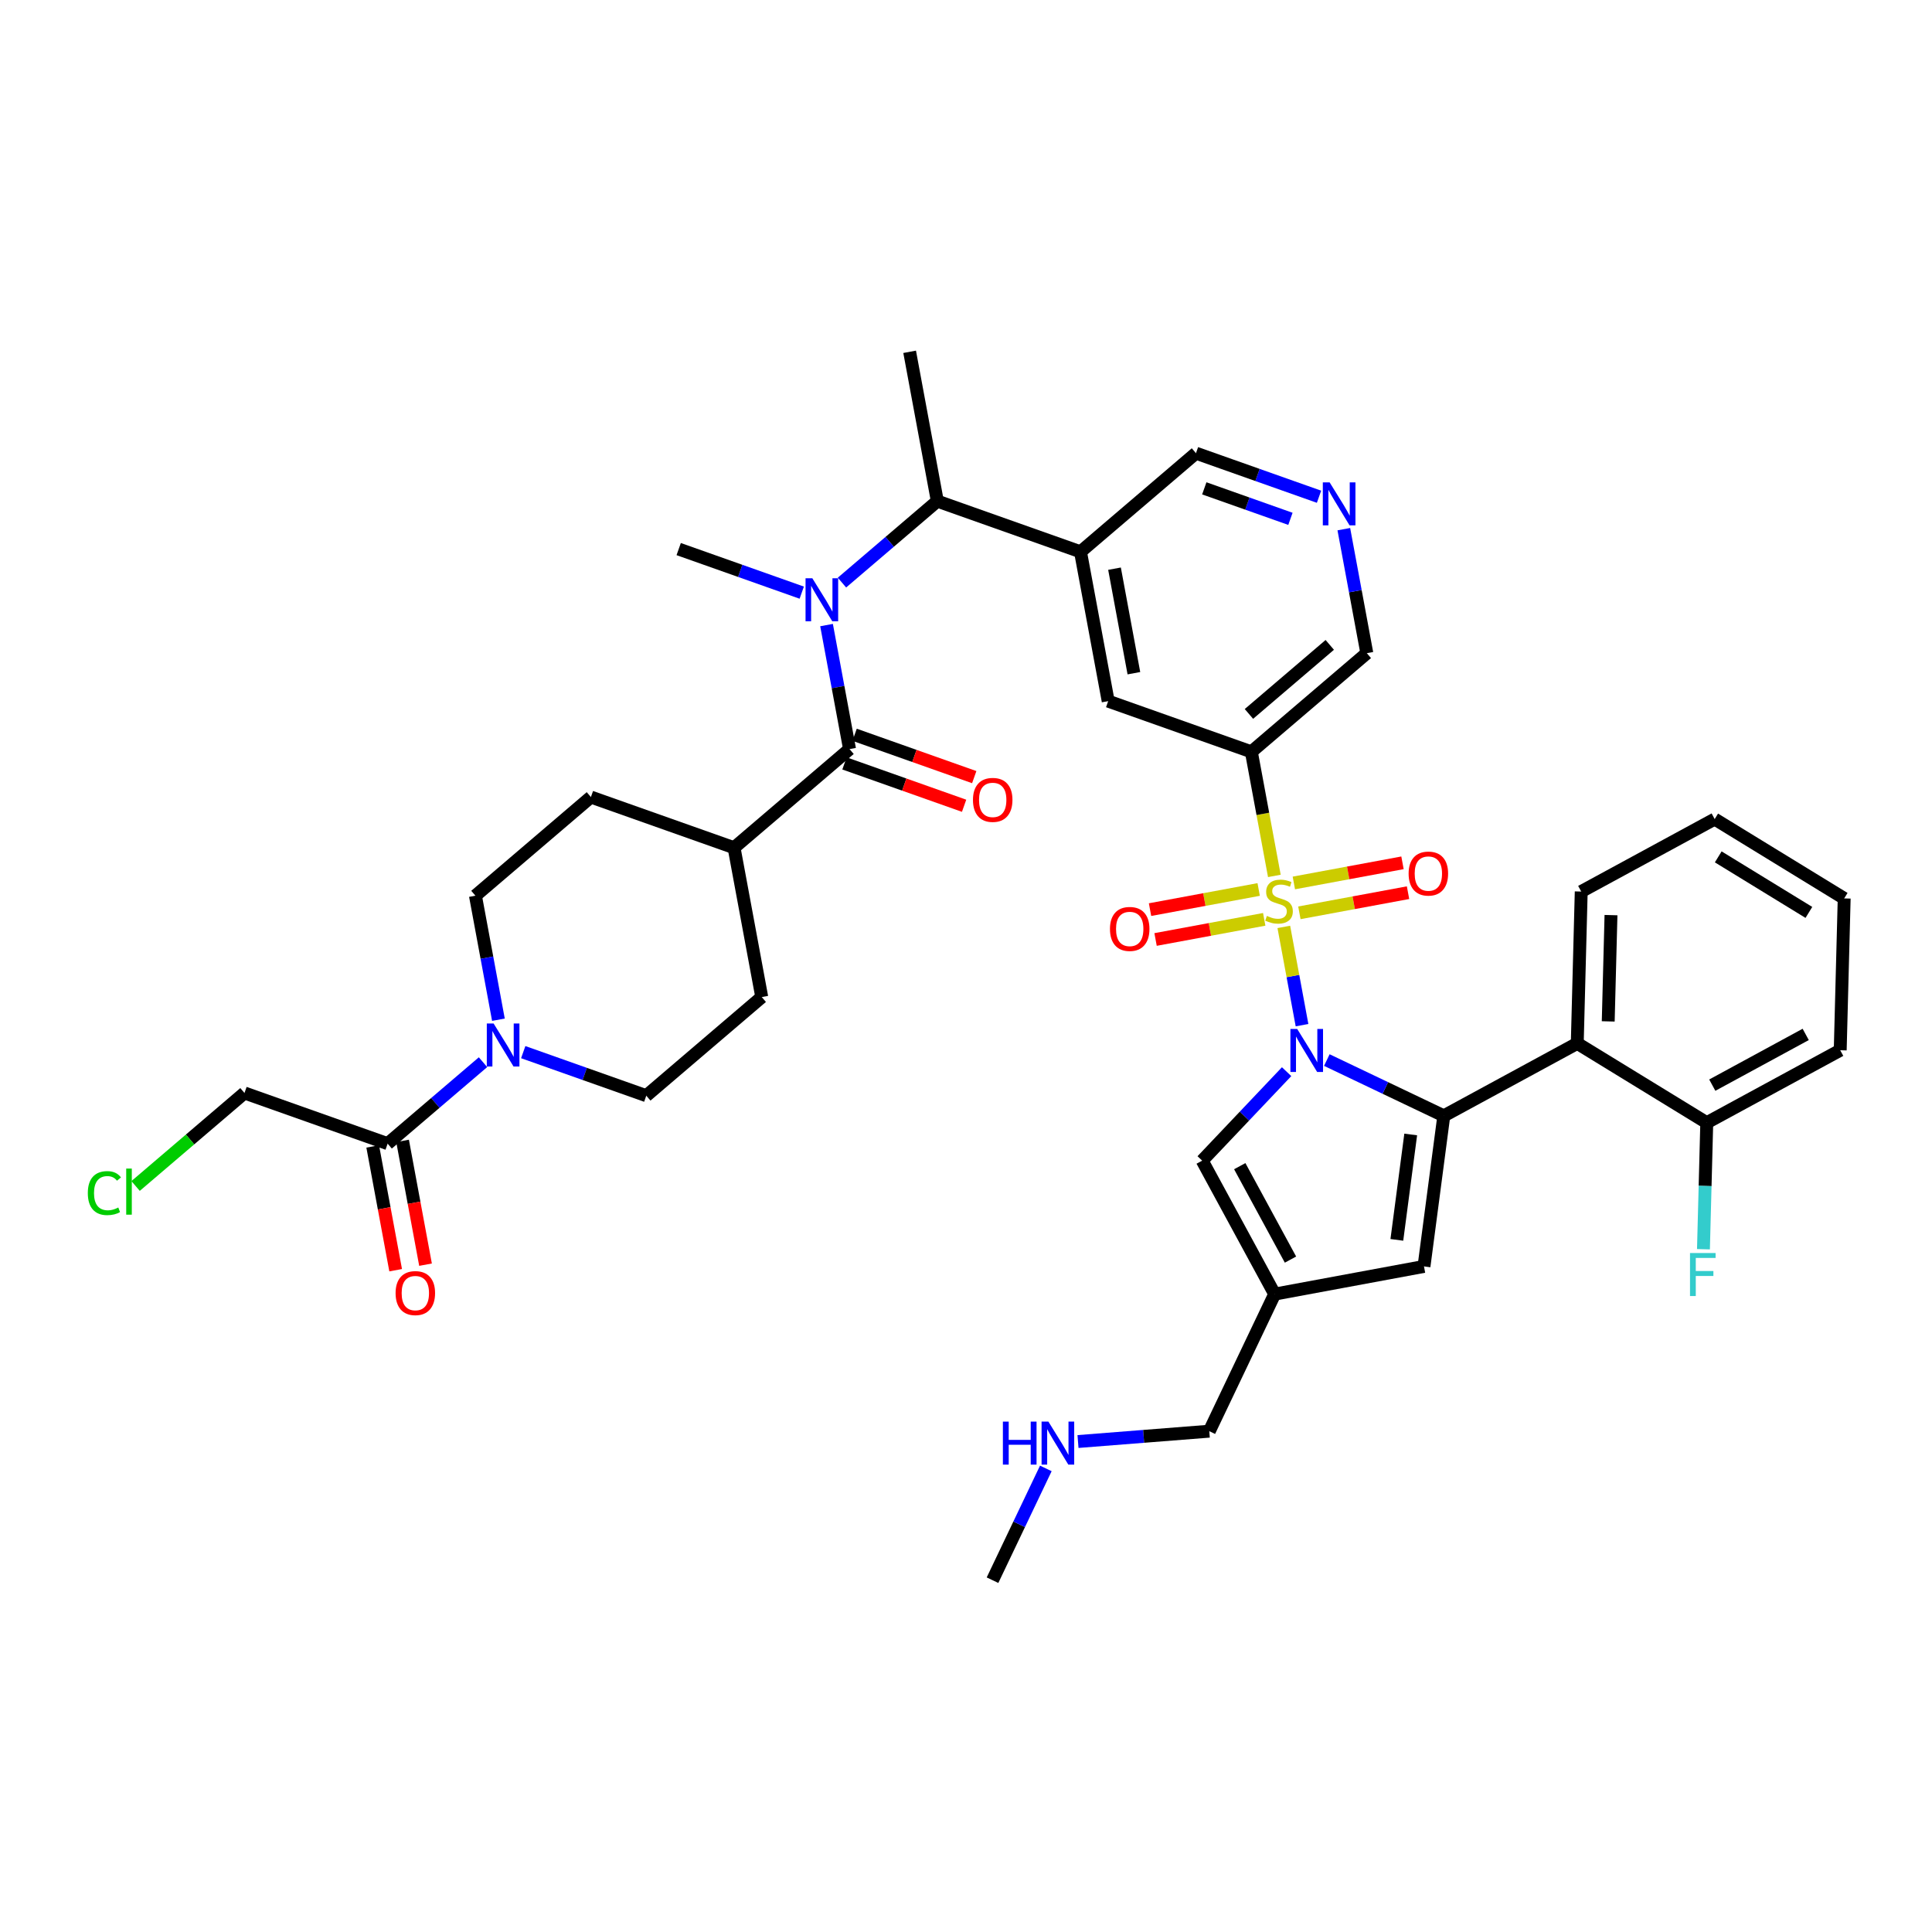 <?xml version='1.0' encoding='iso-8859-1'?>
<svg version='1.1' baseProfile='full'
              xmlns='http://www.w3.org/2000/svg'
                      xmlns:rdkit='http://www.rdkit.org/xml'
                      xmlns:xlink='http://www.w3.org/1999/xlink'
                  xml:space='preserve'
width='300px' height='300px' viewBox='0 0 300 300'>
<!-- END OF HEADER -->
<rect style='opacity:1.0;fill:#FFFFFF;stroke:none' width='300' height='300' x='0' y='0'> </rect>
<rect style='opacity:1.0;fill:#FFFFFF;stroke:none' width='300' height='300' x='0' y='0'> </rect>
<path class='bond-0 atom-0 atom-1' d='M 154.118,245.372 L 158.257,236.693' style='fill:none;fill-rule:evenodd;stroke:#000000;stroke-width:2.0px;stroke-linecap:butt;stroke-linejoin:miter;stroke-opacity:1' />
<path class='bond-0 atom-0 atom-1' d='M 158.257,236.693 L 162.396,228.015' style='fill:none;fill-rule:evenodd;stroke:#0000FF;stroke-width:2.0px;stroke-linecap:butt;stroke-linejoin:miter;stroke-opacity:1' />
<path class='bond-1 atom-1 atom-2' d='M 167.391,223.84 L 177.585,223.037' style='fill:none;fill-rule:evenodd;stroke:#0000FF;stroke-width:2.0px;stroke-linecap:butt;stroke-linejoin:miter;stroke-opacity:1' />
<path class='bond-1 atom-1 atom-2' d='M 177.585,223.037 L 187.779,222.234' style='fill:none;fill-rule:evenodd;stroke:#000000;stroke-width:2.0px;stroke-linecap:butt;stroke-linejoin:miter;stroke-opacity:1' />
<path class='bond-2 atom-2 atom-3' d='M 187.779,222.234 L 197.929,200.948' style='fill:none;fill-rule:evenodd;stroke:#000000;stroke-width:2.0px;stroke-linecap:butt;stroke-linejoin:miter;stroke-opacity:1' />
<path class='bond-3 atom-3 atom-4' d='M 197.929,200.948 L 221.116,196.649' style='fill:none;fill-rule:evenodd;stroke:#000000;stroke-width:2.0px;stroke-linecap:butt;stroke-linejoin:miter;stroke-opacity:1' />
<path class='bond-39 atom-39 atom-3' d='M 186.675,180.224 L 197.929,200.948' style='fill:none;fill-rule:evenodd;stroke:#000000;stroke-width:2.0px;stroke-linecap:butt;stroke-linejoin:miter;stroke-opacity:1' />
<path class='bond-39 atom-39 atom-3' d='M 192.508,181.082 L 200.386,195.589' style='fill:none;fill-rule:evenodd;stroke:#000000;stroke-width:2.0px;stroke-linecap:butt;stroke-linejoin:miter;stroke-opacity:1' />
<path class='bond-4 atom-4 atom-5' d='M 221.116,196.649 L 224.193,173.268' style='fill:none;fill-rule:evenodd;stroke:#000000;stroke-width:2.0px;stroke-linecap:butt;stroke-linejoin:miter;stroke-opacity:1' />
<path class='bond-4 atom-4 atom-5' d='M 216.902,192.526 L 219.055,176.16' style='fill:none;fill-rule:evenodd;stroke:#000000;stroke-width:2.0px;stroke-linecap:butt;stroke-linejoin:miter;stroke-opacity:1' />
<path class='bond-5 atom-5 atom-6' d='M 224.193,173.268 L 244.916,162.014' style='fill:none;fill-rule:evenodd;stroke:#000000;stroke-width:2.0px;stroke-linecap:butt;stroke-linejoin:miter;stroke-opacity:1' />
<path class='bond-12 atom-5 atom-13' d='M 224.193,173.268 L 215.111,168.937' style='fill:none;fill-rule:evenodd;stroke:#000000;stroke-width:2.0px;stroke-linecap:butt;stroke-linejoin:miter;stroke-opacity:1' />
<path class='bond-12 atom-5 atom-13' d='M 215.111,168.937 L 206.029,164.606' style='fill:none;fill-rule:evenodd;stroke:#0000FF;stroke-width:2.0px;stroke-linecap:butt;stroke-linejoin:miter;stroke-opacity:1' />
<path class='bond-6 atom-6 atom-7' d='M 244.916,162.014 L 245.532,138.439' style='fill:none;fill-rule:evenodd;stroke:#000000;stroke-width:2.0px;stroke-linecap:butt;stroke-linejoin:miter;stroke-opacity:1' />
<path class='bond-6 atom-6 atom-7' d='M 249.724,158.601 L 250.154,142.099' style='fill:none;fill-rule:evenodd;stroke:#000000;stroke-width:2.0px;stroke-linecap:butt;stroke-linejoin:miter;stroke-opacity:1' />
<path class='bond-40 atom-11 atom-6' d='M 265.025,174.334 L 244.916,162.014' style='fill:none;fill-rule:evenodd;stroke:#000000;stroke-width:2.0px;stroke-linecap:butt;stroke-linejoin:miter;stroke-opacity:1' />
<path class='bond-7 atom-7 atom-8' d='M 245.532,138.439 L 266.255,127.185' style='fill:none;fill-rule:evenodd;stroke:#000000;stroke-width:2.0px;stroke-linecap:butt;stroke-linejoin:miter;stroke-opacity:1' />
<path class='bond-8 atom-8 atom-9' d='M 266.255,127.185 L 286.364,139.505' style='fill:none;fill-rule:evenodd;stroke:#000000;stroke-width:2.0px;stroke-linecap:butt;stroke-linejoin:miter;stroke-opacity:1' />
<path class='bond-8 atom-8 atom-9' d='M 266.808,133.055 L 280.883,141.679' style='fill:none;fill-rule:evenodd;stroke:#000000;stroke-width:2.0px;stroke-linecap:butt;stroke-linejoin:miter;stroke-opacity:1' />
<path class='bond-9 atom-9 atom-10' d='M 286.364,139.505 L 285.748,163.08' style='fill:none;fill-rule:evenodd;stroke:#000000;stroke-width:2.0px;stroke-linecap:butt;stroke-linejoin:miter;stroke-opacity:1' />
<path class='bond-10 atom-10 atom-11' d='M 285.748,163.08 L 265.025,174.334' style='fill:none;fill-rule:evenodd;stroke:#000000;stroke-width:2.0px;stroke-linecap:butt;stroke-linejoin:miter;stroke-opacity:1' />
<path class='bond-10 atom-10 atom-11' d='M 280.389,160.623 L 265.882,168.501' style='fill:none;fill-rule:evenodd;stroke:#000000;stroke-width:2.0px;stroke-linecap:butt;stroke-linejoin:miter;stroke-opacity:1' />
<path class='bond-11 atom-11 atom-12' d='M 265.025,174.334 L 264.768,184.156' style='fill:none;fill-rule:evenodd;stroke:#000000;stroke-width:2.0px;stroke-linecap:butt;stroke-linejoin:miter;stroke-opacity:1' />
<path class='bond-11 atom-11 atom-12' d='M 264.768,184.156 L 264.512,193.979' style='fill:none;fill-rule:evenodd;stroke:#33CCCC;stroke-width:2.0px;stroke-linecap:butt;stroke-linejoin:miter;stroke-opacity:1' />
<path class='bond-13 atom-13 atom-14' d='M 202.178,159.188 L 200.764,151.558' style='fill:none;fill-rule:evenodd;stroke:#0000FF;stroke-width:2.0px;stroke-linecap:butt;stroke-linejoin:miter;stroke-opacity:1' />
<path class='bond-13 atom-13 atom-14' d='M 200.764,151.558 L 199.349,143.929' style='fill:none;fill-rule:evenodd;stroke:#CCCC00;stroke-width:2.0px;stroke-linecap:butt;stroke-linejoin:miter;stroke-opacity:1' />
<path class='bond-38 atom-13 atom-39' d='M 199.785,166.408 L 193.23,173.316' style='fill:none;fill-rule:evenodd;stroke:#0000FF;stroke-width:2.0px;stroke-linecap:butt;stroke-linejoin:miter;stroke-opacity:1' />
<path class='bond-38 atom-13 atom-39' d='M 193.23,173.316 L 186.675,180.224' style='fill:none;fill-rule:evenodd;stroke:#000000;stroke-width:2.0px;stroke-linecap:butt;stroke-linejoin:miter;stroke-opacity:1' />
<path class='bond-14 atom-14 atom-15' d='M 201.768,141.742 L 210.203,140.178' style='fill:none;fill-rule:evenodd;stroke:#CCCC00;stroke-width:2.0px;stroke-linecap:butt;stroke-linejoin:miter;stroke-opacity:1' />
<path class='bond-14 atom-14 atom-15' d='M 210.203,140.178 L 218.639,138.614' style='fill:none;fill-rule:evenodd;stroke:#FF0000;stroke-width:2.0px;stroke-linecap:butt;stroke-linejoin:miter;stroke-opacity:1' />
<path class='bond-14 atom-14 atom-15' d='M 200.908,137.105 L 209.344,135.541' style='fill:none;fill-rule:evenodd;stroke:#CCCC00;stroke-width:2.0px;stroke-linecap:butt;stroke-linejoin:miter;stroke-opacity:1' />
<path class='bond-14 atom-14 atom-15' d='M 209.344,135.541 L 217.779,133.977' style='fill:none;fill-rule:evenodd;stroke:#FF0000;stroke-width:2.0px;stroke-linecap:butt;stroke-linejoin:miter;stroke-opacity:1' />
<path class='bond-15 atom-14 atom-16' d='M 195.447,138.118 L 187.012,139.682' style='fill:none;fill-rule:evenodd;stroke:#CCCC00;stroke-width:2.0px;stroke-linecap:butt;stroke-linejoin:miter;stroke-opacity:1' />
<path class='bond-15 atom-14 atom-16' d='M 187.012,139.682 L 178.576,141.246' style='fill:none;fill-rule:evenodd;stroke:#FF0000;stroke-width:2.0px;stroke-linecap:butt;stroke-linejoin:miter;stroke-opacity:1' />
<path class='bond-15 atom-14 atom-16' d='M 196.307,142.755 L 187.871,144.319' style='fill:none;fill-rule:evenodd;stroke:#CCCC00;stroke-width:2.0px;stroke-linecap:butt;stroke-linejoin:miter;stroke-opacity:1' />
<path class='bond-15 atom-14 atom-16' d='M 187.871,144.319 L 179.436,145.883' style='fill:none;fill-rule:evenodd;stroke:#FF0000;stroke-width:2.0px;stroke-linecap:butt;stroke-linejoin:miter;stroke-opacity:1' />
<path class='bond-16 atom-14 atom-17' d='M 197.881,136.011 L 196.094,126.377' style='fill:none;fill-rule:evenodd;stroke:#CCCC00;stroke-width:2.0px;stroke-linecap:butt;stroke-linejoin:miter;stroke-opacity:1' />
<path class='bond-16 atom-14 atom-17' d='M 196.094,126.377 L 194.308,116.743' style='fill:none;fill-rule:evenodd;stroke:#000000;stroke-width:2.0px;stroke-linecap:butt;stroke-linejoin:miter;stroke-opacity:1' />
<path class='bond-17 atom-17 atom-18' d='M 194.308,116.743 L 212.239,101.426' style='fill:none;fill-rule:evenodd;stroke:#000000;stroke-width:2.0px;stroke-linecap:butt;stroke-linejoin:miter;stroke-opacity:1' />
<path class='bond-17 atom-17 atom-18' d='M 193.934,110.859 L 206.486,100.137' style='fill:none;fill-rule:evenodd;stroke:#000000;stroke-width:2.0px;stroke-linecap:butt;stroke-linejoin:miter;stroke-opacity:1' />
<path class='bond-41 atom-38 atom-17' d='M 172.078,108.873 L 194.308,116.743' style='fill:none;fill-rule:evenodd;stroke:#000000;stroke-width:2.0px;stroke-linecap:butt;stroke-linejoin:miter;stroke-opacity:1' />
<path class='bond-18 atom-18 atom-19' d='M 212.239,101.426 L 210.454,91.797' style='fill:none;fill-rule:evenodd;stroke:#000000;stroke-width:2.0px;stroke-linecap:butt;stroke-linejoin:miter;stroke-opacity:1' />
<path class='bond-18 atom-18 atom-19' d='M 210.454,91.797 L 208.668,82.168' style='fill:none;fill-rule:evenodd;stroke:#0000FF;stroke-width:2.0px;stroke-linecap:butt;stroke-linejoin:miter;stroke-opacity:1' />
<path class='bond-19 atom-19 atom-20' d='M 204.817,77.133 L 195.263,73.751' style='fill:none;fill-rule:evenodd;stroke:#0000FF;stroke-width:2.0px;stroke-linecap:butt;stroke-linejoin:miter;stroke-opacity:1' />
<path class='bond-19 atom-19 atom-20' d='M 195.263,73.751 L 185.709,70.369' style='fill:none;fill-rule:evenodd;stroke:#000000;stroke-width:2.0px;stroke-linecap:butt;stroke-linejoin:miter;stroke-opacity:1' />
<path class='bond-19 atom-19 atom-20' d='M 200.377,80.565 L 193.689,78.197' style='fill:none;fill-rule:evenodd;stroke:#0000FF;stroke-width:2.0px;stroke-linecap:butt;stroke-linejoin:miter;stroke-opacity:1' />
<path class='bond-19 atom-19 atom-20' d='M 193.689,78.197 L 187.002,75.829' style='fill:none;fill-rule:evenodd;stroke:#000000;stroke-width:2.0px;stroke-linecap:butt;stroke-linejoin:miter;stroke-opacity:1' />
<path class='bond-20 atom-20 atom-21' d='M 185.709,70.369 L 167.779,85.686' style='fill:none;fill-rule:evenodd;stroke:#000000;stroke-width:2.0px;stroke-linecap:butt;stroke-linejoin:miter;stroke-opacity:1' />
<path class='bond-21 atom-21 atom-22' d='M 167.779,85.686 L 145.548,77.815' style='fill:none;fill-rule:evenodd;stroke:#000000;stroke-width:2.0px;stroke-linecap:butt;stroke-linejoin:miter;stroke-opacity:1' />
<path class='bond-37 atom-21 atom-38' d='M 167.779,85.686 L 172.078,108.873' style='fill:none;fill-rule:evenodd;stroke:#000000;stroke-width:2.0px;stroke-linecap:butt;stroke-linejoin:miter;stroke-opacity:1' />
<path class='bond-37 atom-21 atom-38' d='M 173.061,88.304 L 176.07,104.535' style='fill:none;fill-rule:evenodd;stroke:#000000;stroke-width:2.0px;stroke-linecap:butt;stroke-linejoin:miter;stroke-opacity:1' />
<path class='bond-22 atom-22 atom-23' d='M 145.548,77.815 L 141.249,54.628' style='fill:none;fill-rule:evenodd;stroke:#000000;stroke-width:2.0px;stroke-linecap:butt;stroke-linejoin:miter;stroke-opacity:1' />
<path class='bond-23 atom-22 atom-24' d='M 145.548,77.815 L 138.144,84.14' style='fill:none;fill-rule:evenodd;stroke:#000000;stroke-width:2.0px;stroke-linecap:butt;stroke-linejoin:miter;stroke-opacity:1' />
<path class='bond-23 atom-22 atom-24' d='M 138.144,84.14 L 130.74,90.465' style='fill:none;fill-rule:evenodd;stroke:#0000FF;stroke-width:2.0px;stroke-linecap:butt;stroke-linejoin:miter;stroke-opacity:1' />
<path class='bond-24 atom-24 atom-25' d='M 124.495,92.027 L 114.941,88.644' style='fill:none;fill-rule:evenodd;stroke:#0000FF;stroke-width:2.0px;stroke-linecap:butt;stroke-linejoin:miter;stroke-opacity:1' />
<path class='bond-24 atom-24 atom-25' d='M 114.941,88.644 L 105.387,85.262' style='fill:none;fill-rule:evenodd;stroke:#000000;stroke-width:2.0px;stroke-linecap:butt;stroke-linejoin:miter;stroke-opacity:1' />
<path class='bond-25 atom-24 atom-26' d='M 128.346,97.061 L 130.131,106.69' style='fill:none;fill-rule:evenodd;stroke:#0000FF;stroke-width:2.0px;stroke-linecap:butt;stroke-linejoin:miter;stroke-opacity:1' />
<path class='bond-25 atom-24 atom-26' d='M 130.131,106.69 L 131.917,116.319' style='fill:none;fill-rule:evenodd;stroke:#000000;stroke-width:2.0px;stroke-linecap:butt;stroke-linejoin:miter;stroke-opacity:1' />
<path class='bond-26 atom-26 atom-27' d='M 131.13,118.542 L 140.417,121.83' style='fill:none;fill-rule:evenodd;stroke:#000000;stroke-width:2.0px;stroke-linecap:butt;stroke-linejoin:miter;stroke-opacity:1' />
<path class='bond-26 atom-26 atom-27' d='M 140.417,121.83 L 149.705,125.119' style='fill:none;fill-rule:evenodd;stroke:#FF0000;stroke-width:2.0px;stroke-linecap:butt;stroke-linejoin:miter;stroke-opacity:1' />
<path class='bond-26 atom-26 atom-27' d='M 132.704,114.096 L 141.991,117.384' style='fill:none;fill-rule:evenodd;stroke:#000000;stroke-width:2.0px;stroke-linecap:butt;stroke-linejoin:miter;stroke-opacity:1' />
<path class='bond-26 atom-26 atom-27' d='M 141.991,117.384 L 151.279,120.672' style='fill:none;fill-rule:evenodd;stroke:#FF0000;stroke-width:2.0px;stroke-linecap:butt;stroke-linejoin:miter;stroke-opacity:1' />
<path class='bond-27 atom-26 atom-28' d='M 131.917,116.319 L 113.986,131.636' style='fill:none;fill-rule:evenodd;stroke:#000000;stroke-width:2.0px;stroke-linecap:butt;stroke-linejoin:miter;stroke-opacity:1' />
<path class='bond-28 atom-28 atom-29' d='M 113.986,131.636 L 91.755,123.766' style='fill:none;fill-rule:evenodd;stroke:#000000;stroke-width:2.0px;stroke-linecap:butt;stroke-linejoin:miter;stroke-opacity:1' />
<path class='bond-42 atom-37 atom-28' d='M 118.285,154.823 L 113.986,131.636' style='fill:none;fill-rule:evenodd;stroke:#000000;stroke-width:2.0px;stroke-linecap:butt;stroke-linejoin:miter;stroke-opacity:1' />
<path class='bond-29 atom-29 atom-30' d='M 91.755,123.766 L 73.825,139.083' style='fill:none;fill-rule:evenodd;stroke:#000000;stroke-width:2.0px;stroke-linecap:butt;stroke-linejoin:miter;stroke-opacity:1' />
<path class='bond-30 atom-30 atom-31' d='M 73.825,139.083 L 75.61,148.712' style='fill:none;fill-rule:evenodd;stroke:#000000;stroke-width:2.0px;stroke-linecap:butt;stroke-linejoin:miter;stroke-opacity:1' />
<path class='bond-30 atom-30 atom-31' d='M 75.61,148.712 L 77.395,158.341' style='fill:none;fill-rule:evenodd;stroke:#0000FF;stroke-width:2.0px;stroke-linecap:butt;stroke-linejoin:miter;stroke-opacity:1' />
<path class='bond-31 atom-31 atom-32' d='M 75.002,164.937 L 67.597,171.262' style='fill:none;fill-rule:evenodd;stroke:#0000FF;stroke-width:2.0px;stroke-linecap:butt;stroke-linejoin:miter;stroke-opacity:1' />
<path class='bond-31 atom-31 atom-32' d='M 67.597,171.262 L 60.193,177.587' style='fill:none;fill-rule:evenodd;stroke:#000000;stroke-width:2.0px;stroke-linecap:butt;stroke-linejoin:miter;stroke-opacity:1' />
<path class='bond-35 atom-31 atom-36' d='M 81.246,163.375 L 90.8,166.758' style='fill:none;fill-rule:evenodd;stroke:#0000FF;stroke-width:2.0px;stroke-linecap:butt;stroke-linejoin:miter;stroke-opacity:1' />
<path class='bond-35 atom-31 atom-36' d='M 90.8,166.758 L 100.354,170.14' style='fill:none;fill-rule:evenodd;stroke:#000000;stroke-width:2.0px;stroke-linecap:butt;stroke-linejoin:miter;stroke-opacity:1' />
<path class='bond-32 atom-32 atom-33' d='M 57.874,178.017 L 59.656,187.627' style='fill:none;fill-rule:evenodd;stroke:#000000;stroke-width:2.0px;stroke-linecap:butt;stroke-linejoin:miter;stroke-opacity:1' />
<path class='bond-32 atom-32 atom-33' d='M 59.656,187.627 L 61.438,197.237' style='fill:none;fill-rule:evenodd;stroke:#FF0000;stroke-width:2.0px;stroke-linecap:butt;stroke-linejoin:miter;stroke-opacity:1' />
<path class='bond-32 atom-32 atom-33' d='M 62.512,177.157 L 64.294,186.767' style='fill:none;fill-rule:evenodd;stroke:#000000;stroke-width:2.0px;stroke-linecap:butt;stroke-linejoin:miter;stroke-opacity:1' />
<path class='bond-32 atom-32 atom-33' d='M 64.294,186.767 L 66.076,196.378' style='fill:none;fill-rule:evenodd;stroke:#FF0000;stroke-width:2.0px;stroke-linecap:butt;stroke-linejoin:miter;stroke-opacity:1' />
<path class='bond-33 atom-32 atom-34' d='M 60.193,177.587 L 37.963,169.717' style='fill:none;fill-rule:evenodd;stroke:#000000;stroke-width:2.0px;stroke-linecap:butt;stroke-linejoin:miter;stroke-opacity:1' />
<path class='bond-34 atom-34 atom-35' d='M 37.963,169.717 L 29.509,176.938' style='fill:none;fill-rule:evenodd;stroke:#000000;stroke-width:2.0px;stroke-linecap:butt;stroke-linejoin:miter;stroke-opacity:1' />
<path class='bond-34 atom-34 atom-35' d='M 29.509,176.938 L 21.055,184.159' style='fill:none;fill-rule:evenodd;stroke:#00CC00;stroke-width:2.0px;stroke-linecap:butt;stroke-linejoin:miter;stroke-opacity:1' />
<path class='bond-36 atom-36 atom-37' d='M 100.354,170.14 L 118.285,154.823' style='fill:none;fill-rule:evenodd;stroke:#000000;stroke-width:2.0px;stroke-linecap:butt;stroke-linejoin:miter;stroke-opacity:1' />
<path  class='atom-1' d='M 155.728 220.747
L 156.633 220.747
L 156.633 223.586
L 160.048 223.586
L 160.048 220.747
L 160.954 220.747
L 160.954 227.425
L 160.048 227.425
L 160.048 224.341
L 156.633 224.341
L 156.633 227.425
L 155.728 227.425
L 155.728 220.747
' fill='#0000FF'/>
<path  class='atom-1' d='M 162.793 220.747
L 164.981 224.284
Q 165.198 224.633, 165.547 225.265
Q 165.896 225.897, 165.915 225.935
L 165.915 220.747
L 166.802 220.747
L 166.802 227.425
L 165.887 227.425
L 163.538 223.558
Q 163.265 223.105, 162.972 222.586
Q 162.689 222.067, 162.604 221.907
L 162.604 227.425
L 161.736 227.425
L 161.736 220.747
L 162.793 220.747
' fill='#0000FF'/>
<path  class='atom-12' d='M 262.423 194.569
L 266.395 194.569
L 266.395 195.333
L 263.32 195.333
L 263.32 197.361
L 266.055 197.361
L 266.055 198.134
L 263.32 198.134
L 263.32 201.247
L 262.423 201.247
L 262.423 194.569
' fill='#33CCCC'/>
<path  class='atom-13' d='M 201.431 159.778
L 203.619 163.315
Q 203.836 163.664, 204.185 164.296
Q 204.534 164.928, 204.553 164.966
L 204.553 159.778
L 205.44 159.778
L 205.44 166.456
L 204.525 166.456
L 202.176 162.589
Q 201.902 162.136, 201.61 161.617
Q 201.327 161.098, 201.242 160.938
L 201.242 166.456
L 200.374 166.456
L 200.374 159.778
L 201.431 159.778
' fill='#0000FF'/>
<path  class='atom-14' d='M 196.721 142.222
Q 196.796 142.25, 197.108 142.382
Q 197.419 142.515, 197.759 142.599
Q 198.108 142.675, 198.447 142.675
Q 199.079 142.675, 199.447 142.373
Q 199.815 142.062, 199.815 141.524
Q 199.815 141.156, 199.626 140.93
Q 199.447 140.703, 199.164 140.581
Q 198.881 140.458, 198.409 140.317
Q 197.815 140.137, 197.457 139.968
Q 197.108 139.798, 196.853 139.439
Q 196.608 139.081, 196.608 138.477
Q 196.608 137.638, 197.174 137.119
Q 197.749 136.6, 198.881 136.6
Q 199.655 136.6, 200.532 136.968
L 200.315 137.694
Q 199.513 137.364, 198.909 137.364
Q 198.259 137.364, 197.9 137.638
Q 197.542 137.902, 197.551 138.364
Q 197.551 138.722, 197.73 138.939
Q 197.919 139.156, 198.183 139.279
Q 198.457 139.402, 198.909 139.543
Q 199.513 139.732, 199.872 139.92
Q 200.23 140.109, 200.485 140.496
Q 200.749 140.873, 200.749 141.524
Q 200.749 142.448, 200.126 142.948
Q 199.513 143.439, 198.485 143.439
Q 197.891 143.439, 197.438 143.307
Q 196.994 143.184, 196.466 142.967
L 196.721 142.222
' fill='#CCCC00'/>
<path  class='atom-15' d='M 218.729 135.649
Q 218.729 134.046, 219.521 133.15
Q 220.314 132.254, 221.795 132.254
Q 223.276 132.254, 224.068 133.15
Q 224.86 134.046, 224.86 135.649
Q 224.86 137.272, 224.058 138.196
Q 223.257 139.111, 221.795 139.111
Q 220.323 139.111, 219.521 138.196
Q 218.729 137.281, 218.729 135.649
M 221.795 138.357
Q 222.813 138.357, 223.36 137.677
Q 223.917 136.989, 223.917 135.649
Q 223.917 134.338, 223.36 133.678
Q 222.813 133.008, 221.795 133.008
Q 220.776 133.008, 220.219 133.668
Q 219.672 134.329, 219.672 135.649
Q 219.672 136.998, 220.219 137.677
Q 220.776 138.357, 221.795 138.357
' fill='#FF0000'/>
<path  class='atom-16' d='M 172.355 144.248
Q 172.355 142.645, 173.147 141.748
Q 173.939 140.852, 175.42 140.852
Q 176.901 140.852, 177.694 141.748
Q 178.486 142.645, 178.486 144.248
Q 178.486 145.871, 177.684 146.795
Q 176.883 147.71, 175.42 147.71
Q 173.949 147.71, 173.147 146.795
Q 172.355 145.88, 172.355 144.248
M 175.42 146.955
Q 176.439 146.955, 176.986 146.276
Q 177.543 145.588, 177.543 144.248
Q 177.543 142.937, 176.986 142.277
Q 176.439 141.607, 175.42 141.607
Q 174.402 141.607, 173.845 142.267
Q 173.298 142.928, 173.298 144.248
Q 173.298 145.597, 173.845 146.276
Q 174.402 146.955, 175.42 146.955
' fill='#FF0000'/>
<path  class='atom-19' d='M 206.463 74.9
L 208.652 78.437
Q 208.869 78.786, 209.218 79.418
Q 209.567 80.05, 209.586 80.088
L 209.586 74.9
L 210.472 74.9
L 210.472 81.578
L 209.557 81.578
L 207.209 77.711
Q 206.935 77.258, 206.643 76.739
Q 206.36 76.22, 206.275 76.06
L 206.275 81.578
L 205.407 81.578
L 205.407 74.9
L 206.463 74.9
' fill='#0000FF'/>
<path  class='atom-24' d='M 126.141 89.793
L 128.33 93.33
Q 128.546 93.679, 128.895 94.311
Q 129.245 94.943, 129.263 94.981
L 129.263 89.793
L 130.15 89.793
L 130.15 96.472
L 129.235 96.472
L 126.886 92.604
Q 126.613 92.151, 126.32 91.632
Q 126.037 91.114, 125.952 90.953
L 125.952 96.472
L 125.085 96.472
L 125.085 89.793
L 126.141 89.793
' fill='#0000FF'/>
<path  class='atom-27' d='M 151.081 124.208
Q 151.081 122.605, 151.874 121.709
Q 152.666 120.813, 154.147 120.813
Q 155.628 120.813, 156.42 121.709
Q 157.213 122.605, 157.213 124.208
Q 157.213 125.831, 156.411 126.755
Q 155.609 127.67, 154.147 127.67
Q 152.675 127.67, 151.874 126.755
Q 151.081 125.84, 151.081 124.208
M 154.147 126.916
Q 155.166 126.916, 155.713 126.236
Q 156.269 125.548, 156.269 124.208
Q 156.269 122.897, 155.713 122.237
Q 155.166 121.567, 154.147 121.567
Q 153.128 121.567, 152.572 122.227
Q 152.025 122.888, 152.025 124.208
Q 152.025 125.557, 152.572 126.236
Q 153.128 126.916, 154.147 126.916
' fill='#FF0000'/>
<path  class='atom-31' d='M 76.648 158.931
L 78.836 162.468
Q 79.053 162.817, 79.402 163.449
Q 79.751 164.081, 79.77 164.119
L 79.77 158.931
L 80.657 158.931
L 80.657 165.609
L 79.742 165.609
L 77.393 161.742
Q 77.119 161.289, 76.827 160.77
Q 76.544 160.251, 76.459 160.091
L 76.459 165.609
L 75.591 165.609
L 75.591 158.931
L 76.648 158.931
' fill='#0000FF'/>
<path  class='atom-33' d='M 61.427 200.793
Q 61.427 199.189, 62.219 198.293
Q 63.011 197.397, 64.492 197.397
Q 65.973 197.397, 66.766 198.293
Q 67.558 199.189, 67.558 200.793
Q 67.558 202.415, 66.756 203.34
Q 65.954 204.255, 64.492 204.255
Q 63.021 204.255, 62.219 203.34
Q 61.427 202.425, 61.427 200.793
M 64.492 203.5
Q 65.511 203.5, 66.058 202.821
Q 66.615 202.132, 66.615 200.793
Q 66.615 199.482, 66.058 198.821
Q 65.511 198.152, 64.492 198.152
Q 63.474 198.152, 62.917 198.812
Q 62.37 199.472, 62.37 200.793
Q 62.37 202.142, 62.917 202.821
Q 63.474 203.5, 64.492 203.5
' fill='#FF0000'/>
<path  class='atom-35' d='M 13.636 185.265
Q 13.636 183.605, 14.41 182.737
Q 15.193 181.86, 16.674 181.86
Q 18.051 181.86, 18.787 182.831
L 18.164 183.34
Q 17.627 182.633, 16.674 182.633
Q 15.664 182.633, 15.127 183.312
Q 14.598 183.982, 14.598 185.265
Q 14.598 186.585, 15.146 187.265
Q 15.702 187.944, 16.777 187.944
Q 17.513 187.944, 18.372 187.5
L 18.636 188.208
Q 18.287 188.434, 17.759 188.566
Q 17.23 188.698, 16.645 188.698
Q 15.193 188.698, 14.41 187.812
Q 13.636 186.925, 13.636 185.265
' fill='#00CC00'/>
<path  class='atom-35' d='M 19.598 181.454
L 20.466 181.454
L 20.466 188.613
L 19.598 188.613
L 19.598 181.454
' fill='#00CC00'/>
</svg>
